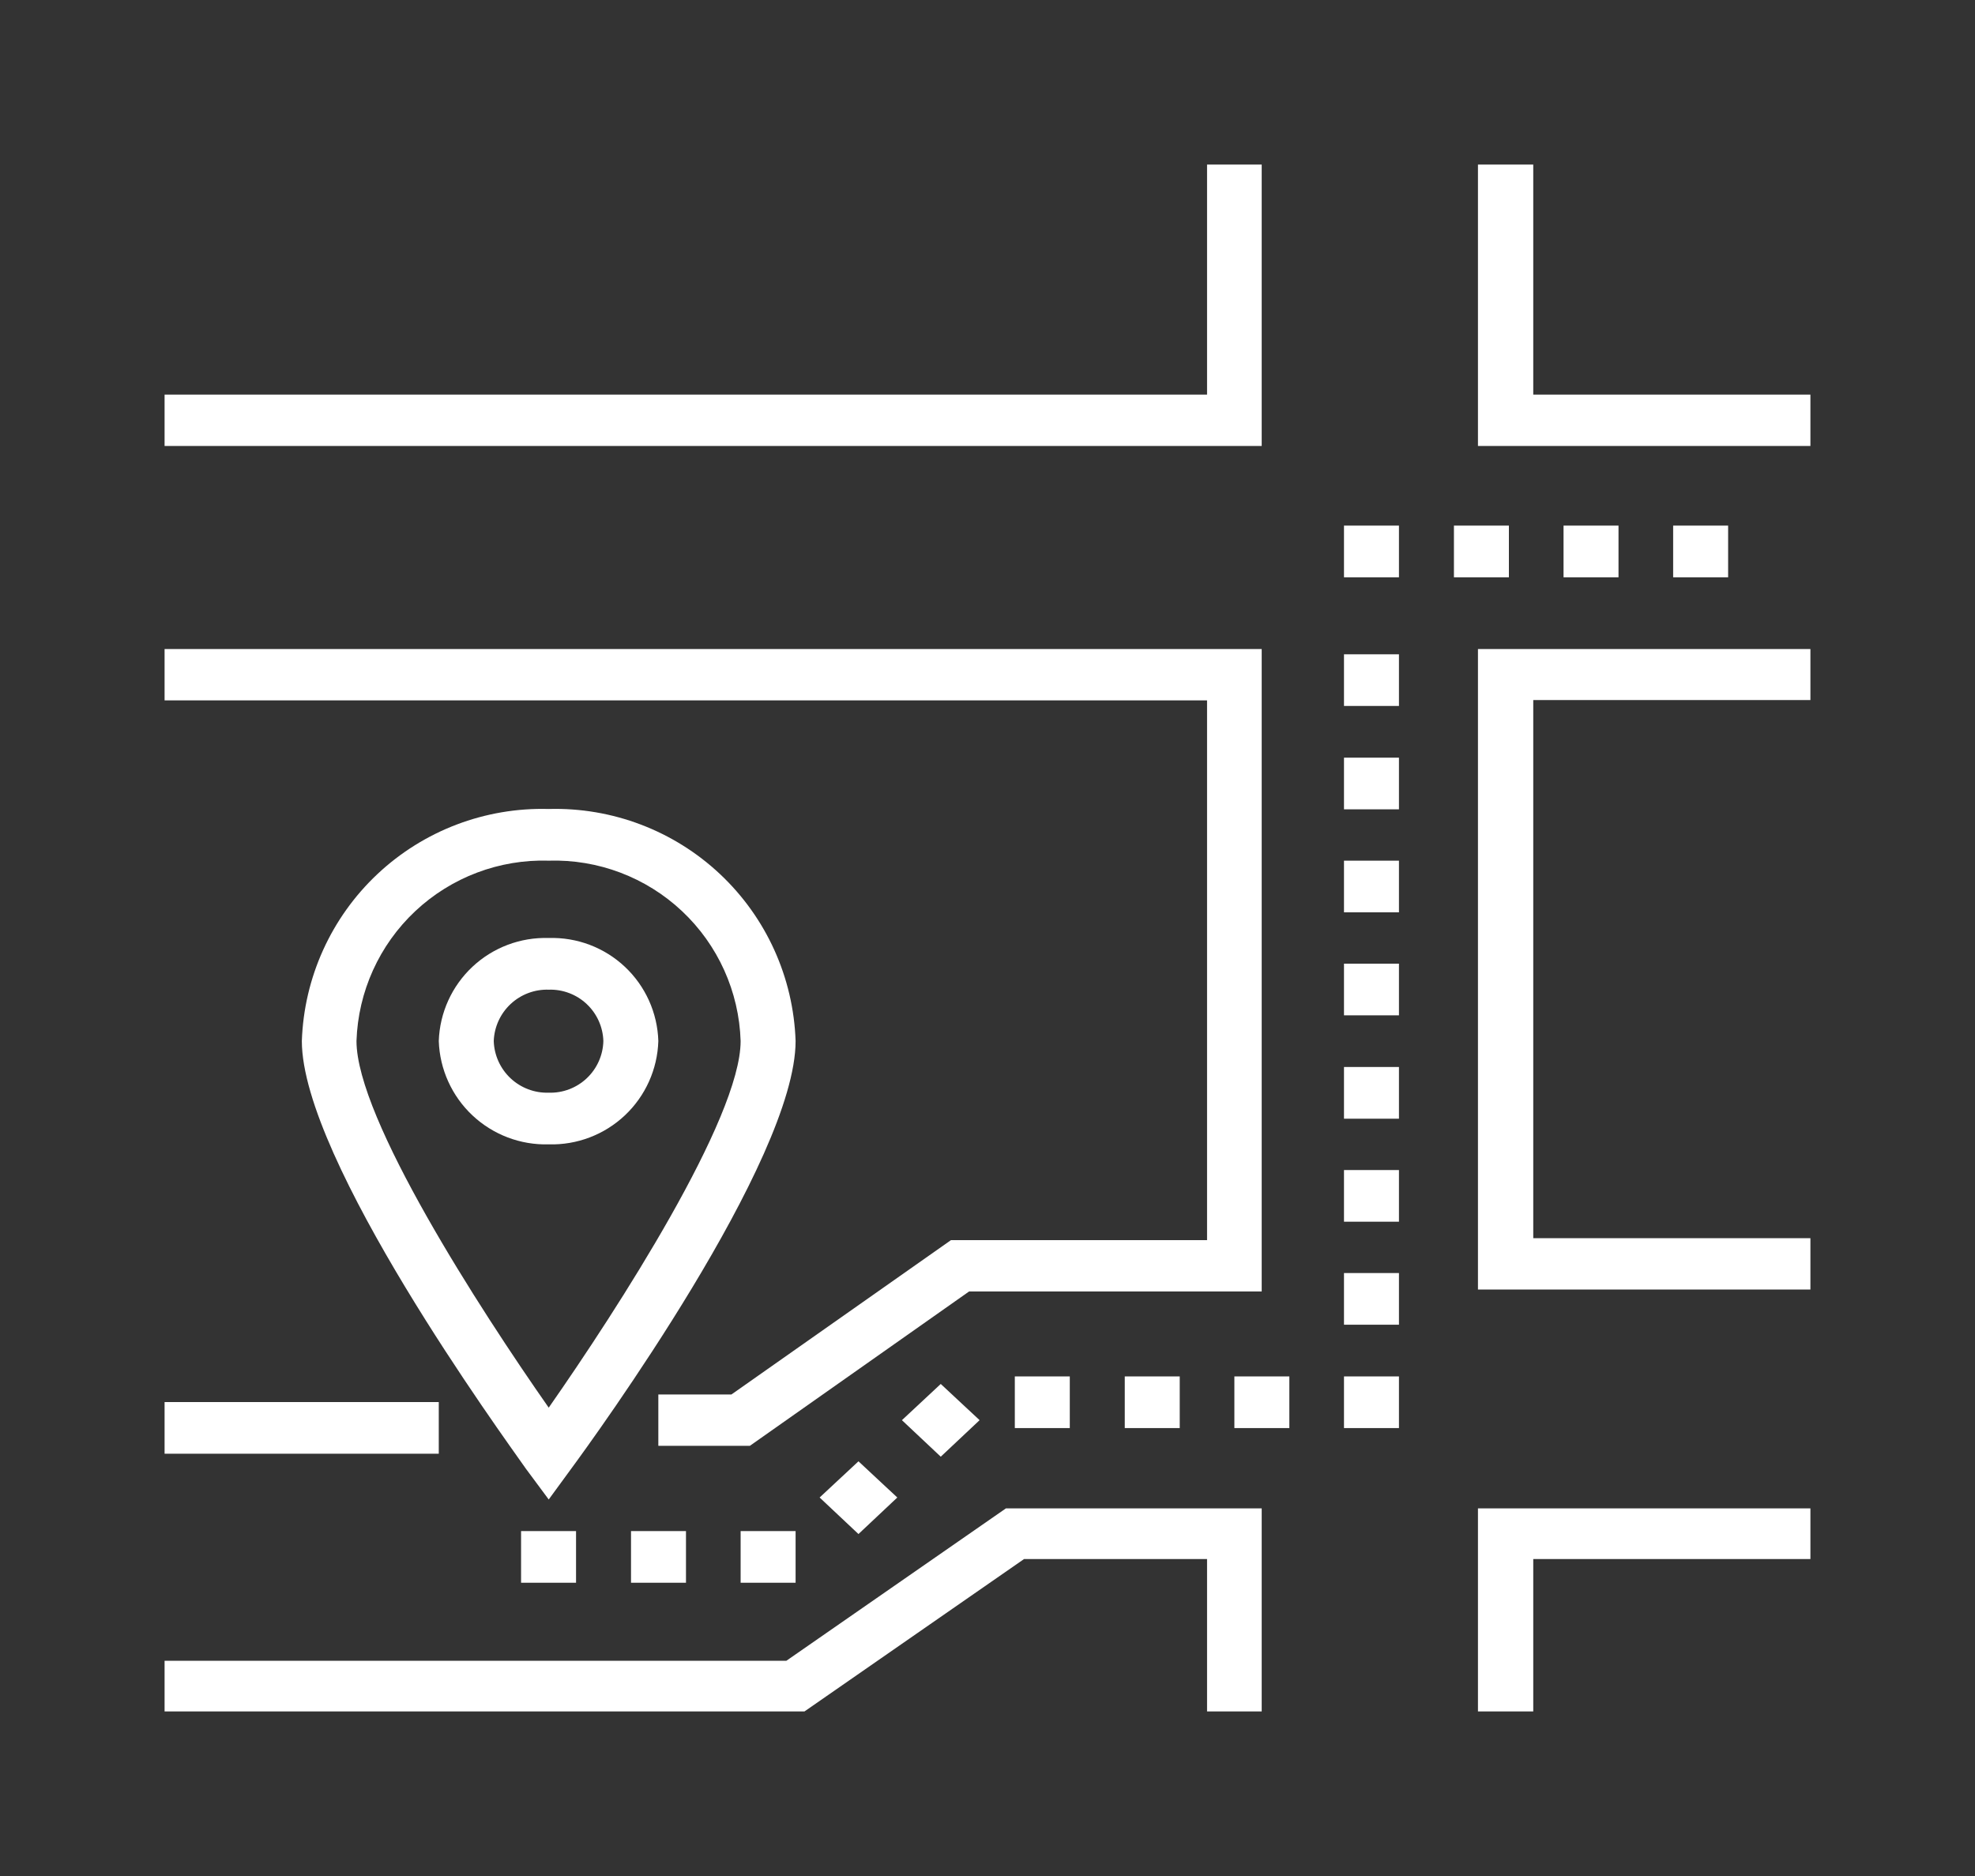 <svg id="Layer_1" data-name="Layer 1" xmlns="http://www.w3.org/2000/svg" xmlns:xlink="http://www.w3.org/1999/xlink" viewBox="0 0 60 57"><rect x="0" y="0" width="60" height="57" fill="#333333" stroke="none"/><defs><style>.cls-1,.cls-2{fill:none;}.cls-1{clip-rule:evenodd;}.cls-3{clip-path:url(#clip-path);}.cls-4{clip-path:url(#clip-path-2);}.cls-5{fill:#fff;}.cls-6{clip-path:url(#clip-path-3);}.cls-7{clip-path:url(#clip-path-5);}.cls-8{clip-path:url(#clip-path-7);}.cls-9{clip-path:url(#clip-path-9);}.cls-10{clip-path:url(#clip-path-11);}.cls-11{clip-path:url(#clip-path-13);}.cls-12{clip-path:url(#clip-path-15);}.cls-13{clip-path:url(#clip-path-17);}.cls-14{isolation:isolate;}.cls-15{clip-path:url(#clip-path-18);}.cls-16{clip-path:url(#clip-path-19);}.cls-17{clip-path:url(#clip-path-20);}.cls-18{clip-path:url(#clip-path-21);}.cls-19{clip-path:url(#clip-path-22);}.cls-20{clip-path:url(#clip-path-23);}.cls-21{clip-path:url(#clip-path-24);}.cls-22{clip-path:url(#clip-path-25);}.cls-23{clip-path:url(#clip-path-26);}.cls-24{clip-path:url(#clip-path-27);}.cls-25{clip-path:url(#clip-path-28);}.cls-26{clip-path:url(#clip-path-29);}.cls-27{clip-path:url(#clip-path-30);}.cls-28{clip-path:url(#clip-path-31);}.cls-29{clip-path:url(#clip-path-32);}.cls-30{clip-path:url(#clip-path-33);}.cls-31{clip-path:url(#clip-path-34);}.cls-32{clip-path:url(#clip-path-35);}.cls-33{clip-path:url(#clip-path-37);}.cls-34{clip-path:url(#clip-path-39);}.cls-35{clip-path:url(#clip-path-40);}.cls-36{clip-path:url(#clip-path-41);}</style><clipPath id="clip-path" transform="translate(-921 1347)"><polygon class="cls-1" points="957.67 -1342 957.67 -1335.01 926 -1335.01 926 -1333.45 959.33 -1333.45 959.33 -1342 957.67 -1342"/></clipPath><clipPath id="clip-path-2" transform="translate(-921 1347)"><rect class="cls-2" x="-80" y="-1393" width="1440" height="3810"/></clipPath><clipPath id="clip-path-3" transform="translate(-921 1347)"><polygon class="cls-1" points="965.9 -1327.28 965.9 -1307.82 976 -1307.82 976 -1309.38 967.58 -1309.38 967.58 -1325.73 976 -1325.73 976 -1327.28 965.9 -1327.28"/></clipPath><clipPath id="clip-path-5" transform="translate(-921 1347)"><polygon class="cls-1" points="965.9 -1342 965.9 -1333.45 976 -1333.45 976 -1335.01 967.58 -1335.01 967.58 -1342 965.9 -1342"/></clipPath><clipPath id="clip-path-7" transform="translate(-921 1347)"><polygon class="cls-1" points="965.9 -1301.17 965.9 -1295 967.58 -1295 967.58 -1299.63 976 -1299.63 976 -1301.17 965.9 -1301.17"/></clipPath><clipPath id="clip-path-9" transform="translate(-921 1347)"><polygon class="cls-1" points="951.56 -1301.17 944.89 -1296.54 926 -1296.54 926 -1295 945.44 -1295 952.11 -1299.63 957.67 -1299.63 957.67 -1295 959.33 -1295 959.33 -1301.17 951.56 -1301.17"/></clipPath><clipPath id="clip-path-11" transform="translate(-921 1347)"><polygon class="cls-1" points="926 -1327.28 926 -1325.72 957.67 -1325.72 957.67 -1309.32 949.89 -1309.32 943.22 -1304.63 941 -1304.63 941 -1303.07 943.78 -1303.07 950.44 -1307.76 959.33 -1307.76 959.33 -1327.28 926 -1327.28"/></clipPath><clipPath id="clip-path-13" transform="translate(-921 1347)"><path class="cls-1" d="M937.67-1322.42a7.3,7.3,0,0,0-7.5,7.05c0,3.61,6.11,12,6.81,13l.69.93.68-.93c.7-.95,6.82-9.37,6.82-13a7.3,7.3,0,0,0-7.5-7.05m0,18.19c-2.1-3-5.84-8.79-5.84-11.14a5.67,5.67,0,0,1,5.84-5.48,5.66,5.66,0,0,1,5.83,5.48c0,2.35-3.74,8.15-5.83,11.14"/></clipPath><clipPath id="clip-path-15" transform="translate(-921 1347)"><path class="cls-1" d="M937.67-1318.5a3.24,3.24,0,0,0-3.34,3.13,3.25,3.25,0,0,0,3.34,3.14,3.24,3.24,0,0,0,3.33-3.14,3.23,3.23,0,0,0-3.33-3.13m0,4.7a1.62,1.62,0,0,1-1.67-1.57,1.62,1.62,0,0,1,1.67-1.56,1.61,1.61,0,0,1,1.66,1.56,1.61,1.61,0,0,1-1.66,1.57"/></clipPath><clipPath id="clip-path-17" transform="translate(-921 1347)"><rect class="cls-2" x="926" y="-1342" width="50" height="47"/></clipPath><clipPath id="clip-path-18" transform="translate(-921 1347)"><rect class="cls-2" x="926" y="-1332" width="48" height="34"/></clipPath><clipPath id="clip-path-19" transform="translate(-921 1347)"><rect class="cls-2" x="926" y="-1304.4" width="8.33" height="1.57"/></clipPath><clipPath id="clip-path-20" transform="translate(-921 1347)"><rect class="cls-2" x="971.83" y="-1331.03" width="1.67" height="1.57"/></clipPath><clipPath id="clip-path-21" transform="translate(-921 1347)"><rect class="cls-2" x="968.5" y="-1331.03" width="1.67" height="1.57"/></clipPath><clipPath id="clip-path-22" transform="translate(-921 1347)"><rect class="cls-2" x="965.17" y="-1331.03" width="1.67" height="1.57"/></clipPath><clipPath id="clip-path-23" transform="translate(-921 1347)"><rect class="cls-2" x="961.83" y="-1331.03" width="1.67" height="1.57"/></clipPath><clipPath id="clip-path-24" transform="translate(-921 1347)"><rect class="cls-2" x="961.83" y="-1327.12" width="1.67" height="1.57"/></clipPath><clipPath id="clip-path-25" transform="translate(-921 1347)"><rect class="cls-2" x="961.83" y="-1323.98" width="1.67" height="1.57"/></clipPath><clipPath id="clip-path-26" transform="translate(-921 1347)"><rect class="cls-2" x="961.83" y="-1320.85" width="1.67" height="1.57"/></clipPath><clipPath id="clip-path-27" transform="translate(-921 1347)"><rect class="cls-2" x="961.83" y="-1317.72" width="1.67" height="1.57"/></clipPath><clipPath id="clip-path-28" transform="translate(-921 1347)"><rect class="cls-2" x="961.83" y="-1314.58" width="1.67" height="1.57"/></clipPath><clipPath id="clip-path-29" transform="translate(-921 1347)"><rect class="cls-2" x="961.83" y="-1311.45" width="1.67" height="1.57"/></clipPath><clipPath id="clip-path-30" transform="translate(-921 1347)"><rect class="cls-2" x="961.83" y="-1308.32" width="1.67" height="1.57"/></clipPath><clipPath id="clip-path-31" transform="translate(-921 1347)"><rect class="cls-2" x="961.83" y="-1305.18" width="1.67" height="1.57"/></clipPath><clipPath id="clip-path-32" transform="translate(-921 1347)"><rect class="cls-2" x="958.5" y="-1305.18" width="1.67" height="1.57"/></clipPath><clipPath id="clip-path-33" transform="translate(-921 1347)"><rect class="cls-2" x="955.17" y="-1305.18" width="1.67" height="1.57"/></clipPath><clipPath id="clip-path-34" transform="translate(-921 1347)"><rect class="cls-2" x="951.83" y="-1305.18" width="1.67" height="1.57"/></clipPath><clipPath id="clip-path-35" transform="translate(-921 1347)"><polygon class="cls-1" points="948.4 -1303.85 949.58 -1304.95 950.76 -1303.85 949.58 -1302.74 948.4 -1303.85"/></clipPath><clipPath id="clip-path-37" transform="translate(-921 1347)"><polygon class="cls-1" points="945.9 -1301.5 947.08 -1302.6 948.26 -1301.5 947.08 -1300.39 945.9 -1301.5"/></clipPath><clipPath id="clip-path-39" transform="translate(-921 1347)"><rect class="cls-2" x="943.5" y="-1300.48" width="1.67" height="1.57"/></clipPath><clipPath id="clip-path-40" transform="translate(-921 1347)"><rect class="cls-2" x="940.17" y="-1300.48" width="1.67" height="1.57"/></clipPath><clipPath id="clip-path-41" transform="translate(-921 1347)"><rect class="cls-2" x="936.83" y="-1300.48" width="1.67" height="1.57"/></clipPath></defs><title>address</title><g class="cls-3"><g class="cls-4"><rect class="cls-5" width="43.33" height="18.54"/></g></g><g class="cls-6"><g class="cls-4"><rect class="cls-5" x="39.9" y="14.72" width="20.1" height="29.47"/></g></g><g class="cls-7"><g class="cls-4"><rect class="cls-5" x="39.9" width="20.1" height="18.54"/></g></g><g class="cls-8"><g class="cls-4"><rect class="cls-5" x="39.9" y="40.83" width="20.1" height="16.17"/></g></g><g class="cls-9"><g class="cls-4"><rect class="cls-5" y="40.83" width="43.33" height="16.17"/></g></g><g class="cls-10"><g class="cls-4"><rect class="cls-5" y="14.72" width="43.33" height="34.21"/></g></g><g class="cls-11"><g class="cls-4"><rect class="cls-5" x="4.17" y="19.58" width="25" height="30.96"/></g></g><g class="cls-12"><g class="cls-4"><rect class="cls-5" x="8.33" y="23.5" width="16.67" height="16.27"/></g></g><g class="cls-13"><g class="cls-14"><g class="cls-15"><g class="cls-16"><rect class="cls-5" y="37.6" width="18.33" height="11.57"/></g><g class="cls-17"><rect class="cls-5" x="45.83" y="10.97" width="11.67" height="11.57"/></g><g class="cls-18"><rect class="cls-5" x="42.5" y="10.97" width="11.67" height="11.57"/></g><g class="cls-19"><rect class="cls-5" x="39.17" y="10.97" width="11.67" height="11.57"/></g><g class="cls-20"><rect class="cls-5" x="35.83" y="10.97" width="11.67" height="11.57"/></g><g class="cls-21"><rect class="cls-5" x="35.83" y="14.88" width="11.67" height="11.57"/></g><g class="cls-22"><rect class="cls-5" x="35.83" y="18.02" width="11.67" height="11.57"/></g><g class="cls-23"><rect class="cls-5" x="35.83" y="21.15" width="11.67" height="11.57"/></g><g class="cls-24"><rect class="cls-5" x="35.83" y="24.28" width="11.67" height="11.57"/></g><g class="cls-25"><rect class="cls-5" x="35.83" y="27.42" width="11.67" height="11.57"/></g><g class="cls-26"><rect class="cls-5" x="35.83" y="30.55" width="11.67" height="11.57"/></g><g class="cls-27"><rect class="cls-5" x="35.83" y="33.68" width="11.67" height="11.57"/></g><g class="cls-28"><rect class="cls-5" x="35.83" y="36.82" width="11.67" height="11.57"/></g><g class="cls-29"><rect class="cls-5" x="32.5" y="36.82" width="11.67" height="11.57"/></g><g class="cls-30"><rect class="cls-5" x="29.17" y="36.82" width="11.67" height="11.57"/></g><g class="cls-31"><rect class="cls-5" x="25.83" y="36.82" width="11.67" height="11.57"/></g><g class="cls-32"><g class="cls-15"><rect class="cls-5" x="22.4" y="37.05" width="12.36" height="12.22"/></g></g><g class="cls-33"><g class="cls-15"><rect class="cls-5" x="19.9" y="39.4" width="12.36" height="12.22"/></g></g><g class="cls-34"><rect class="cls-5" x="17.5" y="41.52" width="11.67" height="11.57"/></g><g class="cls-35"><rect class="cls-5" x="14.17" y="41.52" width="11.67" height="11.57"/></g><g class="cls-36"><rect class="cls-5" x="10.83" y="41.52" width="11.67" height="11.57"/></g></g></g></g></svg>